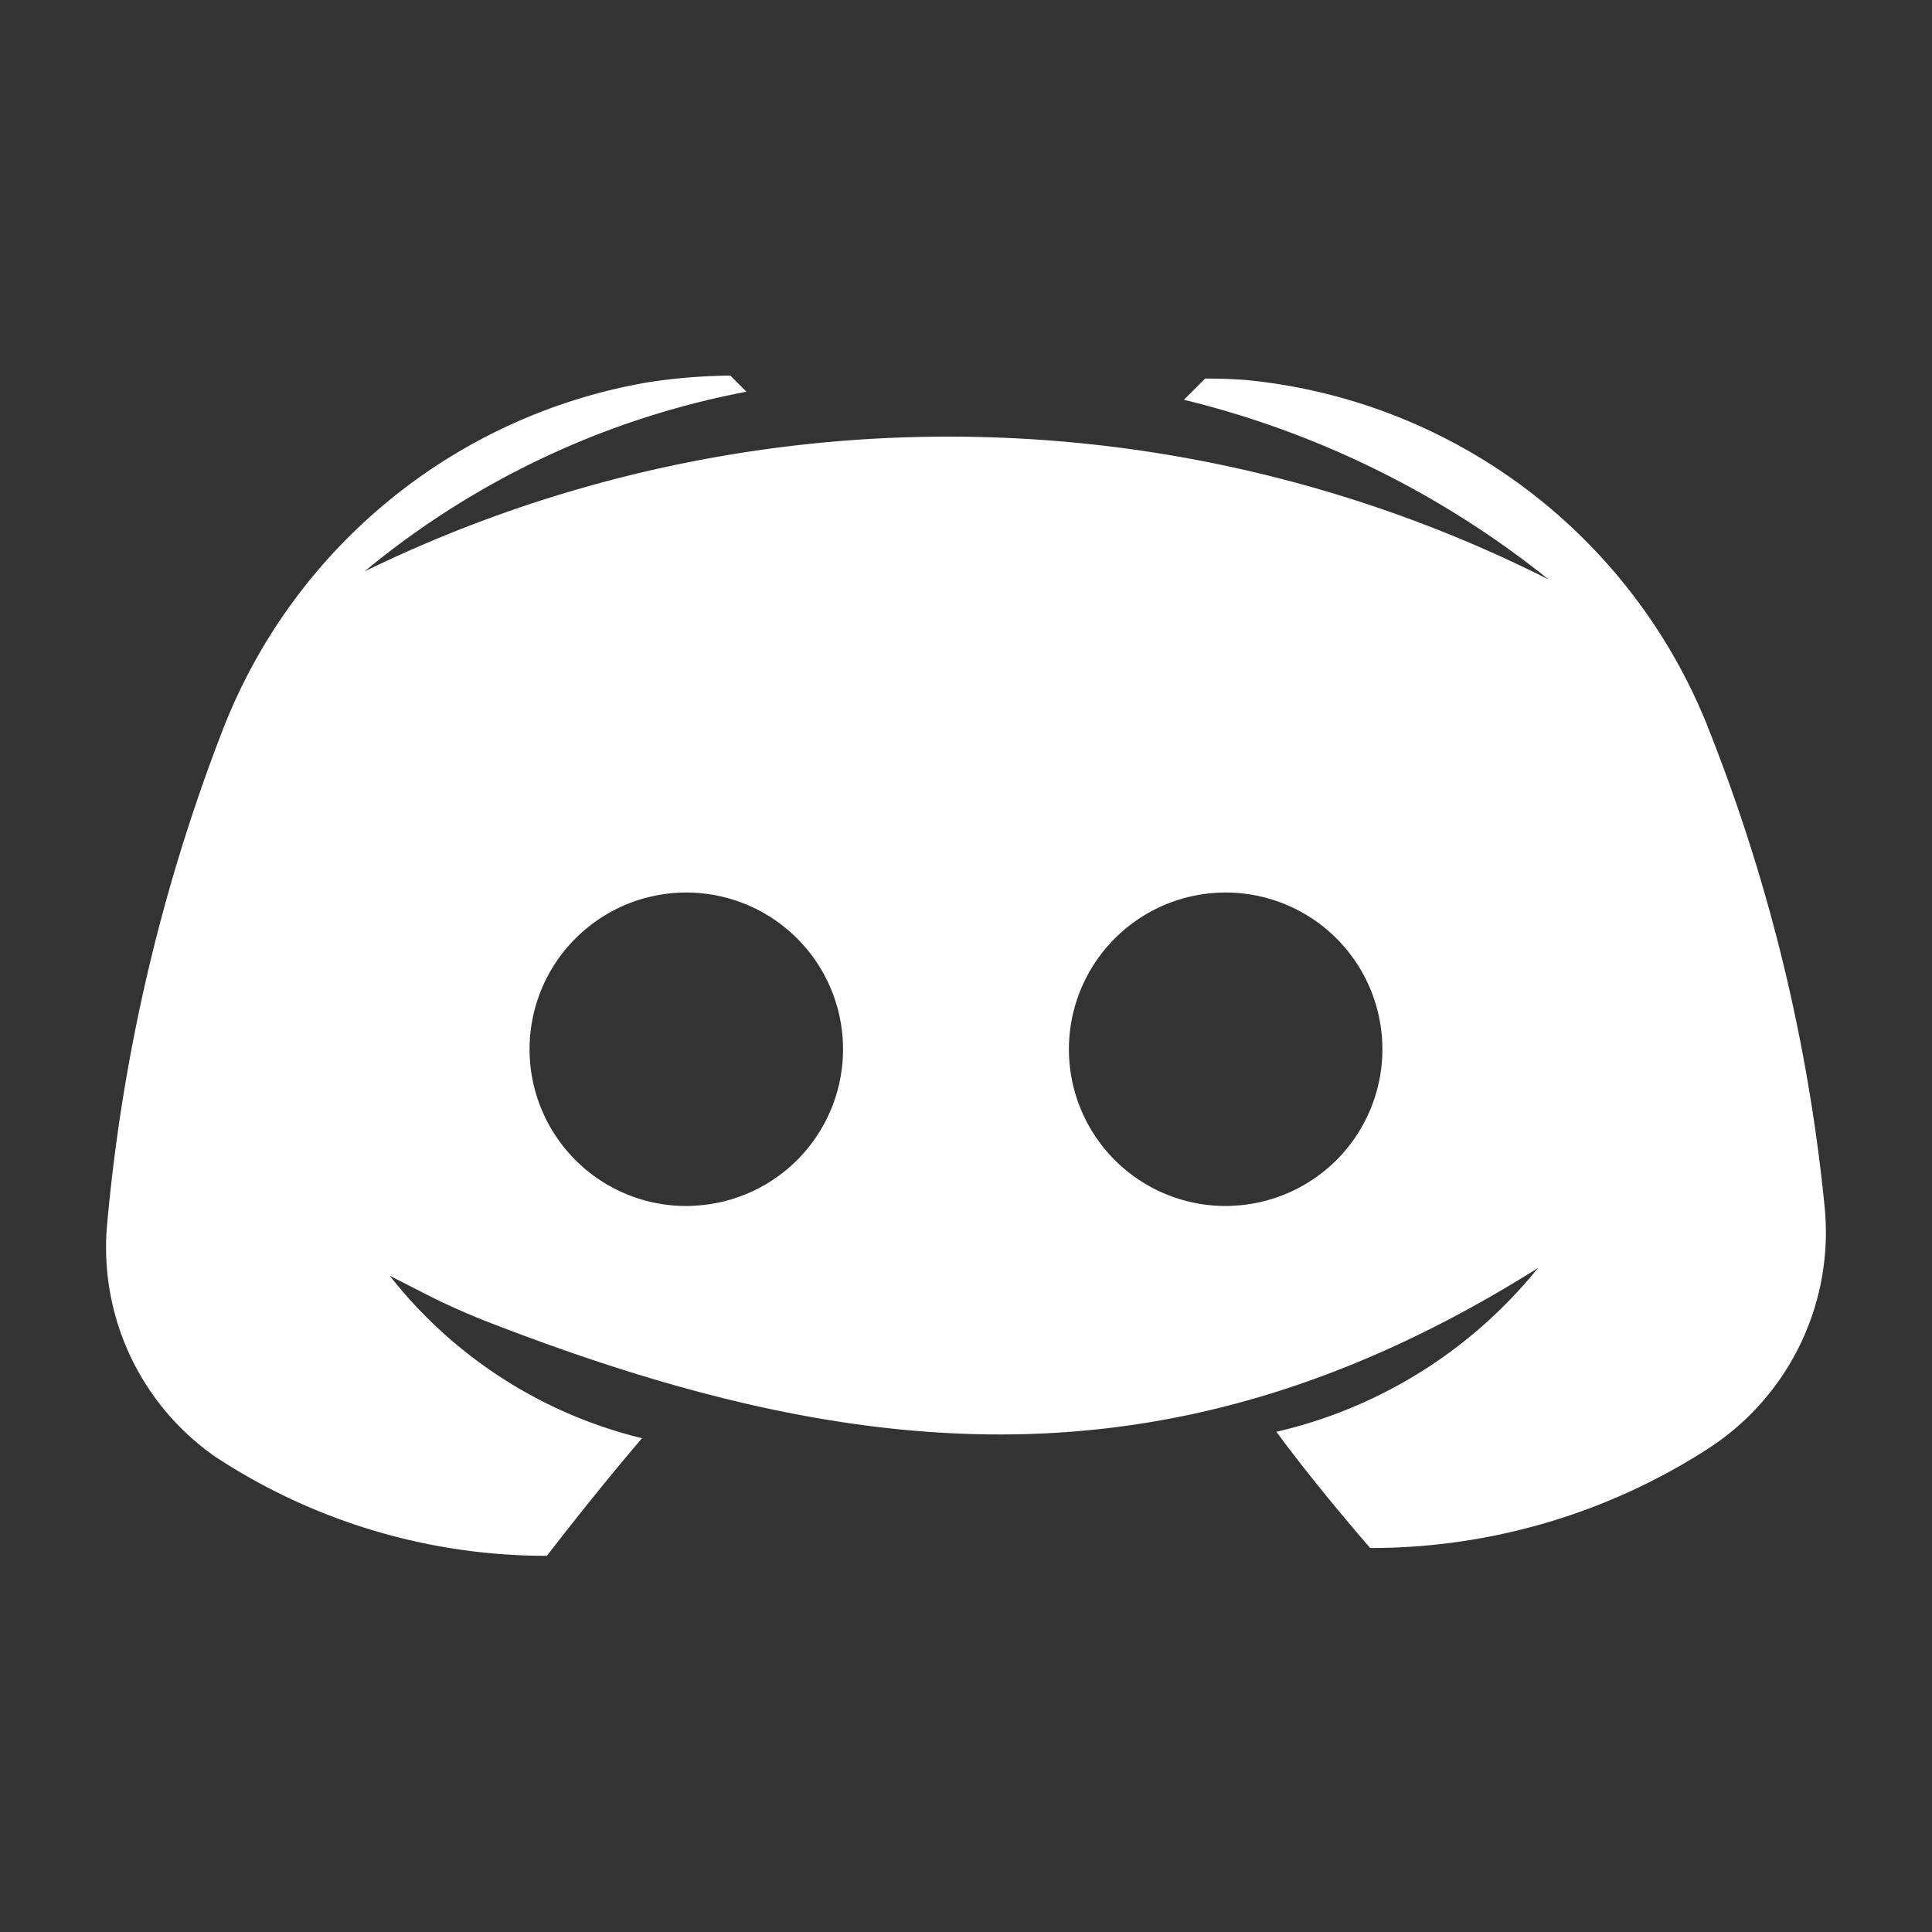 <svg xmlns="http://www.w3.org/2000/svg" width="24" height="24" viewBox="0 0 24 24">
  <rect x="0" y="0" width="24" height="24" fill="#333333" stroke="none"/>
  <g id="Group_2622" data-name="Group 2622" transform="translate(4400 1675)">
    <rect id="Rectangle_3214" data-name="Rectangle 3214" width="24" height="24" transform="translate(-4400 -1675)" fill="none"/>
    <path id="Icon" d="M41.519,117.167c4.647,1.813,8.6,2.167,13.082-.656a5.876,5.876,0,0,1-3.25,2.035c.492.673,1.165,1.444,1.165,1.444a7.729,7.729,0,0,0,4.219-1.248,3.2,3.2,0,0,0,1.428-2.971,21.949,21.949,0,0,0-1.412-5.876,6.89,6.89,0,0,0-5.794-4.416c-.23-.016-.394-.016-.492-.016l-.263.263a11.644,11.644,0,0,1,4.53,2.232,16.55,16.55,0,0,0-14.708-.1,10.509,10.509,0,0,1,4.744-2.232l-.2-.2a7.093,7.093,0,0,0-1.018.082,6.919,6.919,0,0,0-5.3,4.35A22.58,22.58,0,0,0,36.823,116a3.168,3.168,0,0,0,1.346,2.856,7.485,7.485,0,0,0,4.12,1.231s.591-.772,1.182-1.461a5.693,5.693,0,0,1-3.135-2.019l.417.213A8.389,8.389,0,0,0,41.519,117.167Zm2.576-1.427a1.947,1.947,0,1,1,1.871-1.871A1.946,1.946,0,0,1,44.095,115.739Zm6.7,0a1.947,1.947,0,1,1,1.871-1.871A1.946,1.946,0,0,1,50.792,115.739Z" transform="translate(-4435.495 -1775.76)" fill="#fff"/>
  </g>
</svg>

